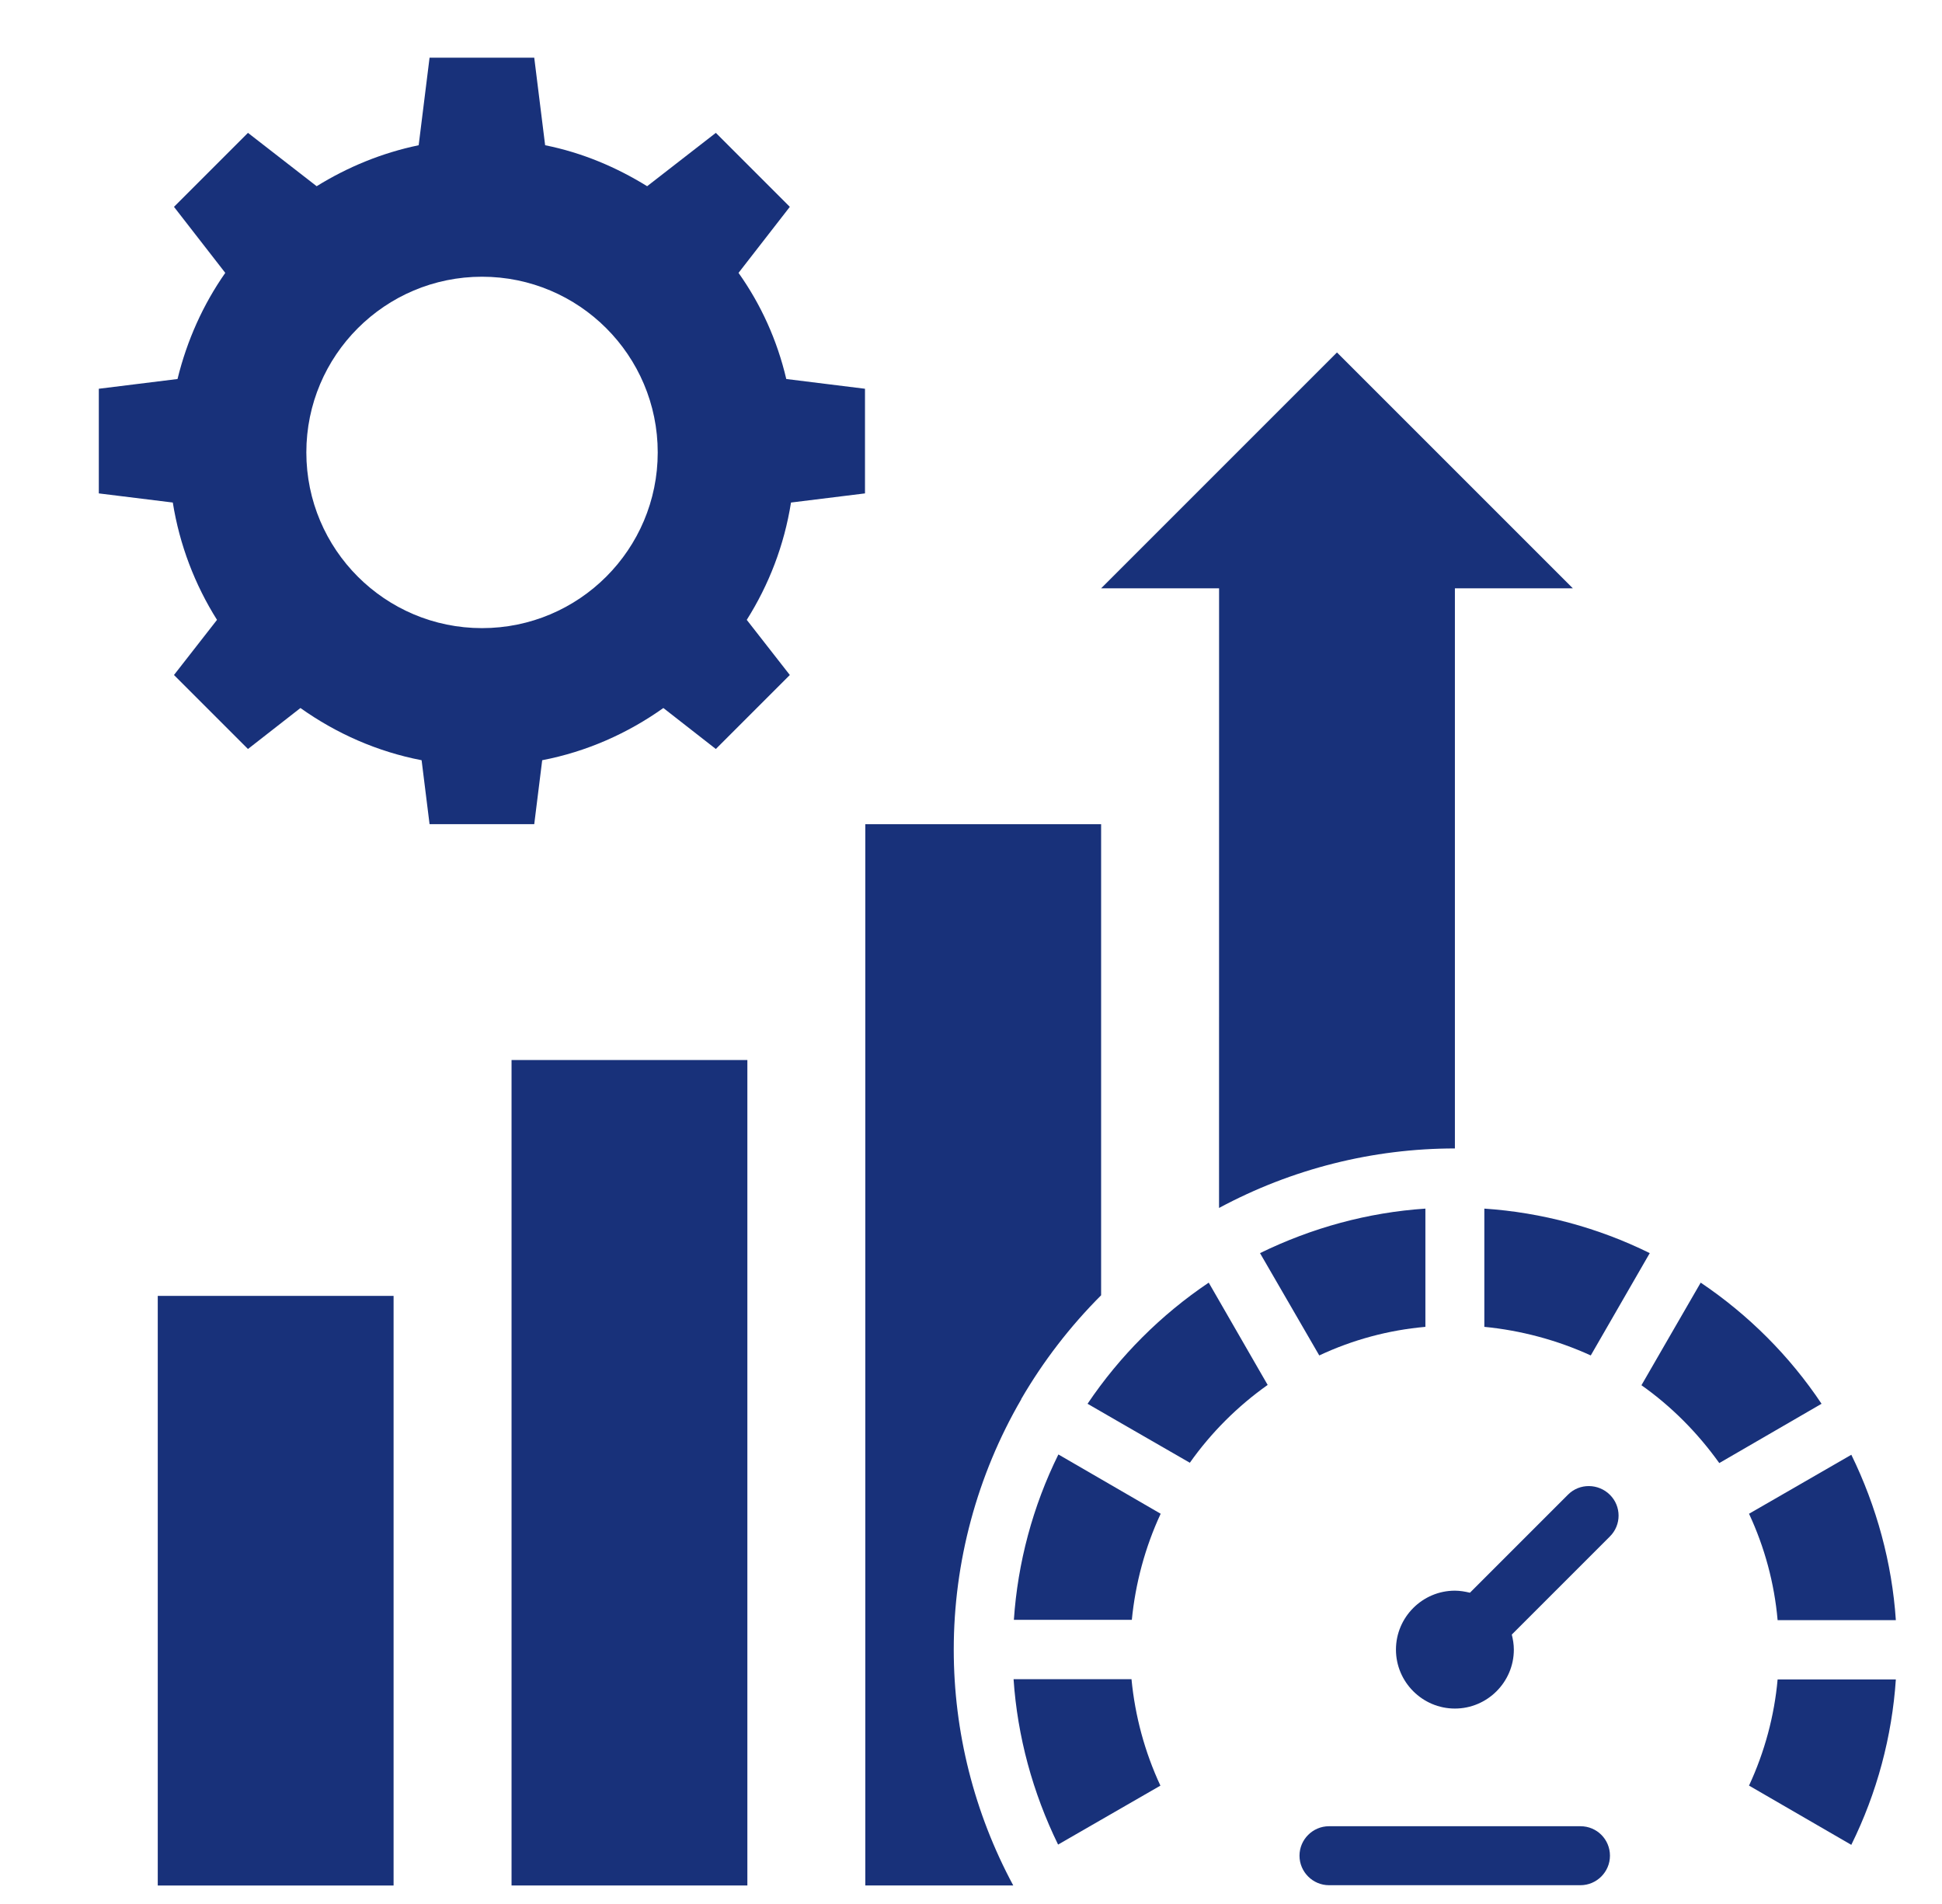 <?xml version="1.0" encoding="UTF-8"?>
<svg xmlns="http://www.w3.org/2000/svg" width="51" height="50" viewBox="0 0 51 50" fill="none">
  <path d="M19.395 7.166L20.742 5.432L18.799 3.489L16.995 4.89C16.182 4.387 15.284 4.008 14.316 3.814L14.03 1.515H11.281L10.995 3.814C10.027 4.015 9.129 4.387 8.316 4.89L6.512 3.489L4.569 5.432L5.916 7.166C5.335 7.995 4.91 8.939 4.662 9.953L2.595 10.209V12.957L4.538 13.197C4.716 14.312 5.119 15.357 5.699 16.278L4.569 17.726L6.512 19.669L7.89 18.593C8.827 19.259 9.903 19.739 11.072 19.964L11.281 21.643H14.03L14.239 19.964C15.408 19.739 16.484 19.259 17.421 18.593L18.799 19.669L20.742 17.726L19.611 16.278C20.192 15.357 20.595 14.32 20.773 13.197L22.716 12.957V10.209L20.649 9.953C20.409 8.931 19.983 7.995 19.395 7.166H19.395ZM12.659 16.495C10.112 16.495 8.045 14.428 8.045 11.881C8.045 9.334 10.112 7.267 12.659 7.267C15.206 7.267 17.273 9.334 17.273 11.881C17.273 14.428 15.206 16.495 12.659 16.495Z" fill="#18317A"></path>
  <path d="M4.143 34.031H10.336V49.515H4.143V34.031Z" fill="#18317A"></path>
  <path d="M13.434 27.837H19.627V49.514H13.434V27.837Z" fill="#18317A"></path>
  <path d="M26.819 36.748V36.74C27.4 35.741 28.105 34.828 28.917 34.015V21.644H22.724V49.514H26.61C25.581 47.602 25.047 45.473 25.047 43.321C25.047 41.022 25.658 38.745 26.819 36.748L26.819 36.748Z" fill="#18317A"></path>
  <path d="M32.014 31.722C33.927 30.693 36.056 30.159 38.208 30.159L38.208 15.449H41.305L35.111 9.256L28.918 15.449H32.015L32.014 31.722Z" fill="#18317A"></path>
  <path d="M45.932 39.752C46.343 40.634 46.598 41.579 46.683 42.546H49.788C49.687 41.044 49.285 39.566 48.619 38.203L46.606 39.364L45.932 39.752Z" fill="#18317A"></path>
  <path d="M37.433 34.844V31.739C35.923 31.84 34.452 32.242 33.09 32.908L34.646 35.595C35.521 35.184 36.465 34.929 37.433 34.844Z" fill="#18317A"></path>
  <path d="M29.723 42.546C29.816 41.586 30.071 40.634 30.481 39.752L27.795 38.195C27.122 39.558 26.727 41.037 26.626 42.538H29.723V42.546Z" fill="#18317A"></path>
  <path d="M26.618 44.097C26.719 45.599 27.121 47.077 27.787 48.44L30.474 46.892C30.063 46.009 29.808 45.064 29.715 44.097H26.618Z" fill="#18317A"></path>
  <path d="M31.743 33.683C30.489 34.526 29.405 35.61 28.561 36.864L29.459 37.383L31.247 38.413C31.805 37.623 32.502 36.927 33.291 36.369L33.121 36.075L31.743 33.683Z" fill="#18317A"></path>
  <path d="M38.981 34.844C39.941 34.937 40.894 35.192 41.776 35.595L43.325 32.908C41.962 32.235 40.483 31.84 38.981 31.739V34.844Z" fill="#18317A"></path>
  <path d="M44.663 33.683L43.688 35.37L43.107 36.377C43.897 36.934 44.586 37.631 45.151 38.421L47.837 36.864C47.001 35.61 45.917 34.527 44.663 33.683Z" fill="#18317A"></path>
  <path d="M45.932 46.891L48.618 48.447C49.292 47.084 49.687 45.605 49.788 44.103H46.683C46.598 45.056 46.343 46.008 45.932 46.891Z" fill="#18317A"></path>
  <path d="M41.181 39.248L38.603 41.826C38.471 41.795 38.34 41.772 38.208 41.772C37.356 41.772 36.66 42.469 36.66 43.32C36.66 44.172 37.356 44.868 38.208 44.868C39.06 44.868 39.756 44.172 39.756 43.32C39.756 43.181 39.733 43.049 39.702 42.925L42.28 40.347C42.582 40.045 42.582 39.557 42.28 39.256C41.978 38.954 41.483 38.946 41.181 39.248Z" fill="#18317A"></path>
  <path d="M41.505 47.958H34.902C34.476 47.958 34.127 48.306 34.127 48.732C34.127 49.158 34.476 49.507 34.902 49.507H41.505C41.931 49.507 42.28 49.158 42.28 48.732C42.28 48.306 41.939 47.958 41.505 47.958Z" fill="#18317A"></path>
</svg>
